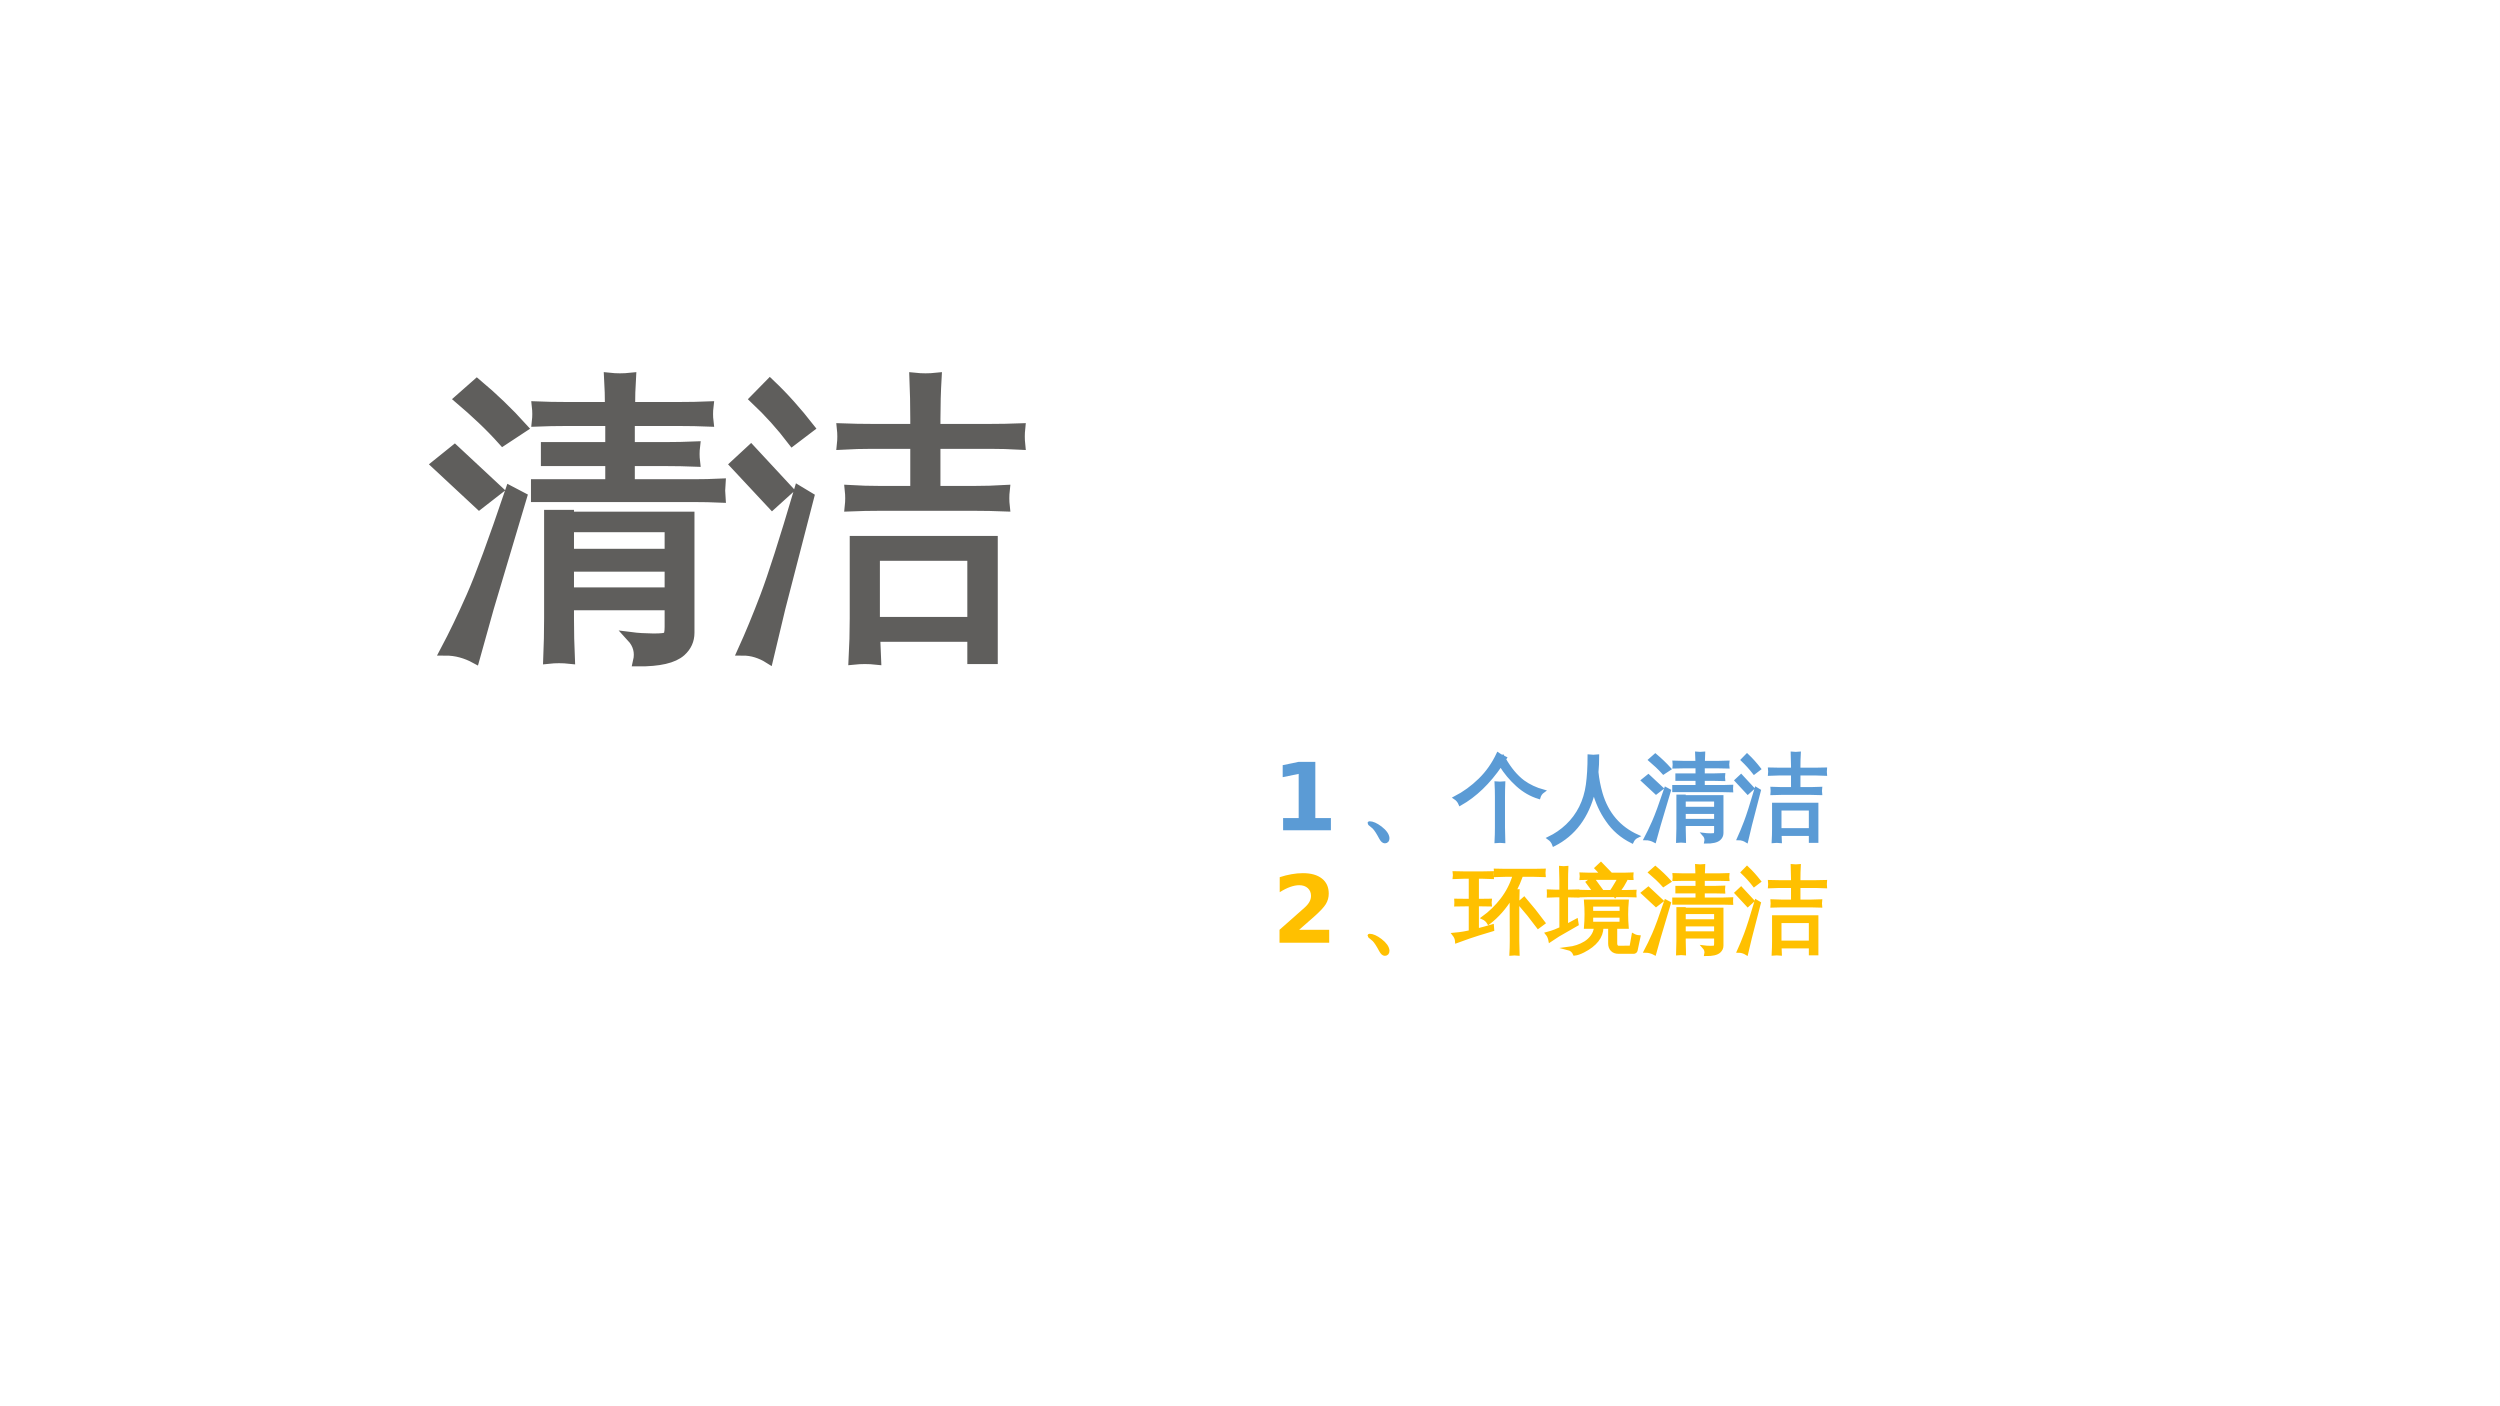 <?xml version="1.0" encoding="UTF-8"?>
<svg xmlns="http://www.w3.org/2000/svg" xmlns:xlink="http://www.w3.org/1999/xlink" width="960.009pt" height="540pt" viewBox="0 0 960.009 540" version="1.1">
<rect x="0" y="0" width="960.009" height="540" fill="#333333" stroke="none"/>
<defs>
<g>
<symbol overflow="visible" id="glyph0-0">
<path style="stroke:none;" d="M 1.797 6.359 L 1.797 -25.391 L 19.797 -25.391 L 19.797 6.359 Z M 3.812 4.359 L 17.797 4.359 L 17.797 -23.359 L 3.812 -23.359 Z M 3.812 4.359 "/>
</symbol>
<symbol overflow="visible" id="glyph0-1">
<path style="stroke:none;" d="M 4.219 -4.672 L 10.203 -4.672 L 10.203 -21.641 L 4.062 -20.375 L 4.062 -24.984 L 10.156 -26.25 L 16.594 -26.25 L 16.594 -4.672 L 22.578 -4.672 L 22.578 0 L 4.219 0 Z M 4.219 -4.672 "/>
</symbol>
<symbol overflow="visible" id="glyph0-2">
<path style="stroke:none;" d="M 10.375 -4.969 L 21.922 -4.969 L 21.922 0 L 2.844 0 L 2.844 -4.969 L 12.422 -13.438 C 13.285 -14.207 13.922 -14.961 14.328 -15.703 C 14.734 -16.441 14.938 -17.207 14.938 -18 C 14.938 -19.227 14.523 -20.219 13.703 -20.969 C 12.879 -21.719 11.781 -22.094 10.406 -22.094 C 9.352 -22.094 8.195 -21.867 6.938 -21.422 C 5.688 -20.973 4.348 -20.301 2.922 -19.406 L 2.922 -25.172 C 4.441 -25.672 5.945 -26.051 7.438 -26.312 C 8.926 -26.582 10.383 -26.719 11.812 -26.719 C 14.957 -26.719 17.398 -26.023 19.141 -24.641 C 20.879 -23.266 21.75 -21.336 21.75 -18.859 C 21.75 -17.43 21.379 -16.098 20.641 -14.859 C 19.898 -13.629 18.348 -11.973 15.984 -9.891 Z M 10.375 -4.969 "/>
</symbol>
<symbol overflow="visible" id="glyph1-0">
<path style="stroke:none;" d="M 1.203 0 L 1.203 -23.984 L 10.766 -23.984 L 10.766 0 Z M 2.391 -1.203 L 9.562 -1.203 L 9.562 -22.781 L 2.391 -22.781 Z M 2.391 -1.203 "/>
</symbol>
<symbol overflow="visible" id="glyph1-1">
<path style="stroke:none;" d="M 10.766 3.031 C 10.766 3.938 10.375 4.406 9.594 4.438 C 9.031 4.438 8.484 3.941 7.953 2.953 C 6.922 1.004 6.051 -0.332 5.344 -1.062 C 5.039 -1.344 4.738 -1.598 4.438 -1.828 C 3.801 -2.316 3.492 -2.609 3.516 -2.703 C 3.535 -2.797 3.594 -2.844 3.688 -2.844 C 4.863 -2.844 6.285 -2.211 7.953 -0.953 C 9.734 0.43 10.672 1.758 10.766 3.031 Z M 10.766 3.031 "/>
</symbol>
<symbol overflow="visible" id="glyph1-2">
<path style="stroke:none;" d="M 19.234 4.328 C 18.273 4.234 17.301 4.234 16.312 4.328 C 16.406 2.523 16.453 0.727 16.453 -1.062 L 16.453 -12.734 C 16.453 -14.535 16.406 -16.336 16.312 -18.141 C 17.301 -18.047 18.273 -18.047 19.234 -18.141 C 19.16 -16.336 19.125 -14.535 19.125 -12.734 L 19.125 -1.062 C 19.125 0.727 19.16 2.523 19.234 4.328 Z M 34.453 -15.016 C 33.586 -14.398 33.016 -13.594 32.734 -12.594 C 29.734 -13.5 26.973 -15.086 24.453 -17.359 C 21.93 -19.641 19.805 -22.188 18.078 -25 C 13.484 -18.27 8.289 -13.273 2.5 -10.016 C 2.07 -11.047 1.406 -11.859 0.5 -12.453 C 3.988 -14.254 7.164 -16.555 10.031 -19.359 C 12.906 -22.16 15.234 -25.469 17.016 -29.281 C 17.555 -28.906 18.109 -28.578 18.672 -28.297 L 18.875 -28.406 L 19.062 -28.125 C 19.312 -27.988 19.566 -27.859 19.828 -27.734 L 19.516 -27.25 C 21.578 -23.613 23.969 -20.754 26.688 -18.672 C 28.977 -17.023 31.566 -15.805 34.453 -15.016 Z M 34.453 -15.016 "/>
</symbol>
<symbol overflow="visible" id="glyph1-3">
<path style="stroke:none;" d="M 16.031 -28.484 C 17.113 -28.359 18.203 -28.359 19.297 -28.484 C 19.297 -26.273 19.203 -24.223 19.016 -22.328 C 19.273 -19.648 19.805 -16.906 20.609 -14.094 C 22.898 -6.344 27.57 -0.883 34.625 2.281 C 33.664 2.727 32.961 3.445 32.516 4.438 C 28.535 2.469 25.348 -0.285 22.953 -3.828 C 20.66 -7.086 18.953 -10.828 17.828 -15.047 C 15.41 -5.223 10.289 1.656 2.469 5.594 C 2.094 4.539 1.445 3.695 0.531 3.062 C 3.133 1.82 5.488 0.203 7.594 -1.797 C 9.707 -3.805 11.426 -6.129 12.75 -8.766 C 14.07 -11.41 14.945 -14.305 15.375 -17.453 C 15.812 -20.609 16.031 -24.285 16.031 -28.484 Z M 16.031 -28.484 "/>
</symbol>
<symbol overflow="visible" id="glyph1-4">
<path style="stroke:none;" d="M 28.625 0.391 L 28.625 -2.219 L 16.531 -2.219 L 16.531 -0.641 C 16.531 0.984 16.562 2.602 16.625 4.219 C 15.758 4.125 14.895 4.125 14.031 4.219 C 14.102 2.602 14.141 0.984 14.141 -0.641 L 14.141 -13.078 L 16.531 -13.078 L 16.531 -12.875 L 31.016 -12.875 L 31.016 1.094 C 31.016 1.977 30.672 2.727 29.984 3.344 C 29.078 4.164 27.359 4.562 24.828 4.531 C 25.078 3.438 24.816 2.469 24.047 1.625 C 24.754 1.719 25.602 1.77 26.594 1.781 C 27.594 1.789 28.18 1.719 28.359 1.562 C 28.535 1.414 28.625 1.023 28.625 0.391 Z M 34.734 -16.844 C 34.691 -16.281 34.691 -15.719 34.734 -15.156 C 33.703 -15.195 32.66 -15.219 31.609 -15.219 L 12.547 -15.219 L 12.547 -16.766 L 21.484 -16.766 L 21.484 -19.547 L 13.75 -19.547 L 13.75 -21.234 L 21.484 -21.234 L 21.484 -24.359 L 16.062 -24.359 C 14.914 -24.359 13.781 -24.336 12.656 -24.297 C 12.727 -24.898 12.727 -25.508 12.656 -26.125 C 13.781 -26.07 14.914 -26.047 16.062 -26.047 L 21.453 -26.047 C 21.453 -27.223 21.414 -28.395 21.344 -29.562 C 22.207 -29.469 23.086 -29.469 23.984 -29.562 C 23.91 -28.395 23.875 -27.223 23.875 -26.047 L 29.891 -26.047 C 31.035 -26.047 32.172 -26.07 33.297 -26.125 C 33.223 -25.508 33.223 -24.898 33.297 -24.297 C 32.172 -24.336 31.035 -24.359 29.891 -24.359 L 23.844 -24.359 L 23.844 -21.234 L 28.266 -21.234 C 29.391 -21.234 30.523 -21.258 31.672 -21.312 C 31.609 -20.695 31.609 -20.086 31.672 -19.484 C 30.523 -19.523 29.391 -19.547 28.266 -19.547 L 23.844 -19.547 L 23.844 -16.766 L 31.609 -16.766 C 32.66 -16.766 33.703 -16.789 34.734 -16.844 Z M 28.625 -8.406 L 28.625 -11.609 L 16.531 -11.609 C 16.531 -10.672 16.531 -9.602 16.531 -8.406 Z M 28.625 -3.766 L 28.625 -6.859 L 16.531 -6.859 L 16.531 -3.766 Z M 9.453 -15.969 L 10.859 -15.219 L 6.891 -1.906 L 5.203 4.156 C 4.691 3.875 4.133 3.648 3.531 3.484 C 2.938 3.316 2.312 3.234 1.656 3.234 C 2.664 1.336 3.707 -0.828 4.781 -3.266 C 5.863 -5.703 7.422 -9.938 9.453 -15.969 Z M 7.953 -16.062 L 5.734 -14.344 L 0.594 -19.125 L 2.781 -20.891 Z M 10.938 -23.562 L 8.578 -22.016 C 7.785 -22.898 6.945 -23.758 6.062 -24.594 C 5.188 -25.426 4.289 -26.227 3.375 -27 L 5.453 -28.828 C 6.43 -28.004 7.379 -27.156 8.297 -26.281 C 9.211 -25.406 10.094 -24.5 10.938 -23.562 Z M 10.938 -23.562 "/>
</symbol>
<symbol overflow="visible" id="glyph1-5">
<path style="stroke:none;" d="M 17.438 4.328 C 16.551 4.234 15.648 4.234 14.734 4.328 C 14.828 2.66 14.875 1.004 14.875 -0.641 L 14.875 -9.953 L 31.469 -9.953 L 31.469 4.25 L 29 4.25 L 29 1.578 L 17.328 1.578 C 17.359 2.492 17.395 3.41 17.438 4.328 Z M 32.906 -16.062 C 32.832 -15.406 32.832 -14.75 32.906 -14.094 C 31.688 -14.145 30.469 -14.172 29.25 -14.172 L 17.891 -14.172 C 16.672 -14.172 15.469 -14.145 14.281 -14.094 C 14.344 -14.75 14.344 -15.406 14.281 -16.062 C 15.469 -16 16.672 -15.969 17.891 -15.969 L 22.156 -15.969 L 22.156 -21.625 L 16.984 -21.625 C 15.766 -21.625 14.547 -21.586 13.328 -21.516 C 13.398 -22.172 13.398 -22.828 13.328 -23.484 C 14.547 -23.441 15.766 -23.422 16.984 -23.422 L 22.156 -23.422 L 22.156 -24.609 C 22.156 -26.273 22.117 -27.926 22.047 -29.562 C 22.93 -29.469 23.82 -29.469 24.719 -29.562 C 24.625 -27.926 24.578 -26.273 24.578 -24.609 L 24.578 -23.422 L 31.109 -23.422 C 32.328 -23.422 33.547 -23.441 34.766 -23.484 C 34.703 -22.828 34.703 -22.172 34.766 -21.516 C 33.547 -21.586 32.328 -21.625 31.109 -21.625 L 24.578 -21.625 L 24.578 -15.969 L 29.25 -15.969 C 30.469 -15.969 31.688 -16 32.906 -16.062 Z M 29 -8.156 L 17.297 -8.156 L 17.297 -0.219 L 29 -0.219 Z M 8.156 -15.969 L 9.391 -15.219 L 5.938 -1.906 L 4.5 4.156 C 4.051 3.875 3.562 3.648 3.031 3.484 C 2.508 3.316 1.969 3.234 1.406 3.234 C 2.27 1.336 3.164 -0.828 4.094 -3.266 C 5.02 -5.703 6.375 -9.938 8.156 -15.969 Z M 6.859 -16.062 L 4.953 -14.344 L 0.5 -19.125 L 2.391 -20.891 Z M 9.422 -23.562 L 7.391 -22.016 C 6.703 -22.898 5.984 -23.758 5.234 -24.594 C 4.484 -25.426 3.703 -26.227 2.891 -27 L 4.672 -28.828 C 5.547 -28.004 6.375 -27.156 7.156 -26.281 C 7.938 -25.406 8.691 -24.5 9.422 -23.562 Z M 9.422 -23.562 "/>
</symbol>
<symbol overflow="visible" id="glyph1-6">
<path style="stroke:none;" d="M 34.625 -7.594 L 32.453 -5.984 L 28.828 -10.719 L 25.031 -15.219 L 27.078 -17.016 L 30.938 -12.406 Z M 24.719 4.359 C 23.82 4.266 22.922 4.266 22.016 4.359 C 22.109 2.672 22.156 0.992 22.156 -0.672 L 22.109 -17.406 C 19.723 -13.445 16.832 -10.164 13.438 -7.562 C 12.914 -8.445 12.188 -9.102 11.25 -9.531 C 13.988 -11.5 16.422 -13.863 18.547 -16.625 C 20.672 -19.395 22.25 -22.488 23.281 -25.906 L 19.828 -25.906 C 18.586 -25.906 17.332 -25.875 16.062 -25.812 C 16.133 -26.488 16.133 -27.164 16.062 -27.844 C 17.332 -27.801 18.586 -27.781 19.828 -27.781 L 30.938 -27.781 C 32.207 -27.781 33.473 -27.801 34.734 -27.844 C 34.66 -27.164 34.66 -26.488 34.734 -25.812 C 33.473 -25.875 32.207 -25.906 30.938 -25.906 L 26.094 -25.906 C 25.344 -23.801 24.473 -21.785 23.484 -19.859 C 23.91 -19.891 24.32 -19.914 24.719 -19.938 C 24.645 -18.27 24.609 -16.602 24.609 -14.938 L 24.609 -0.672 C 24.609 0.992 24.645 2.672 24.719 4.359 Z M 6.406 -4.219 L 6.406 -14.594 L 0.844 -14.516 C 0.863 -14.828 0.875 -15.129 0.875 -15.422 C 0.875 -15.711 0.863 -16.008 0.844 -16.312 L 6.406 -16.25 L 6.406 -25.172 L 4.047 -25.172 C 2.773 -25.172 1.508 -25.133 0.25 -25.062 C 0.289 -25.375 0.312 -25.68 0.312 -25.984 C 0.312 -26.285 0.289 -26.578 0.25 -26.859 C 1.508 -26.816 2.773 -26.797 4.047 -26.797 L 11.047 -26.797 C 12.305 -26.797 13.57 -26.816 14.844 -26.859 C 14.812 -26.578 14.797 -26.285 14.797 -25.984 C 14.797 -25.68 14.812 -25.375 14.844 -25.062 C 13.57 -25.133 12.305 -25.172 11.047 -25.172 L 9.109 -25.172 L 9.109 -16.25 L 14.062 -16.312 C 14.02 -16.008 14 -15.711 14 -15.422 C 14 -15.129 14.02 -14.828 14.062 -14.516 L 9.109 -14.594 L 9.109 -4.891 C 10.773 -5.305 12.695 -5.832 14.875 -6.469 L 14.984 -5 C 10.711 -3.727 7.695 -2.785 5.938 -2.172 C 4.188 -1.566 2.594 -0.992 1.156 -0.453 C 1.133 -0.879 1.035 -1.332 0.859 -1.812 C 0.68 -2.289 0.406 -2.766 0.031 -3.234 C 1.625 -3.379 2.93 -3.547 3.953 -3.734 C 4.973 -3.922 5.789 -4.082 6.406 -4.219 Z M 6.406 -4.219 "/>
</symbol>
<symbol overflow="visible" id="glyph1-7">
<path style="stroke:none;" d="M 27.312 3.656 C 26.238 3.656 25.406 3.344 24.812 2.719 C 24.227 2.102 23.938 1.301 23.938 0.312 L 23.938 -5.938 L 20.953 -5.938 C 20.879 -2.238 18.5 0.805 13.812 3.203 C 12.477 3.879 11.352 4.266 10.438 4.359 C 9.969 3.234 9.125 2.52 7.906 2.219 C 10.395 1.914 12.586 1.188 14.484 0.031 C 15.555 -0.625 16.461 -1.469 17.203 -2.5 C 17.941 -3.531 18.367 -4.676 18.484 -5.938 L 14.656 -5.938 C 14.938 -9.289 14.938 -12.645 14.656 -16 L 30.656 -16 C 30.352 -12.645 30.344 -9.289 30.625 -5.938 L 26.219 -5.938 L 26.219 0.312 C 26.219 0.719 26.32 1.062 26.531 1.344 C 26.75 1.625 27.02 1.766 27.344 1.766 L 31.641 1.719 C 32.055 1.625 32.266 1.344 32.266 0.875 L 32.938 -2.953 C 33.645 -2.555 34.383 -2.332 35.156 -2.281 L 34.062 2.891 C 33.969 3.305 33.695 3.562 33.25 3.656 Z M 33.609 -19.719 C 33.555 -19.156 33.555 -18.594 33.609 -18.031 C 32.578 -18.082 31.547 -18.109 30.516 -18.109 L 26.188 -18.109 L 26.047 -17.938 C 26.004 -18 25.945 -18.055 25.875 -18.109 L 15.578 -18.109 C 14.516 -18.109 13.469 -18.082 12.438 -18.031 C 12.508 -18.594 12.508 -19.156 12.438 -19.719 C 13.469 -19.676 14.516 -19.656 15.578 -19.656 L 18 -19.656 L 15.359 -23.234 L 17.406 -24.75 L 20.953 -19.906 L 20.641 -19.656 L 24.5 -19.656 C 24.945 -20.258 25.629 -21.348 26.547 -22.922 L 27.625 -24.75 L 16.094 -24.75 C 15.039 -24.75 14 -24.727 12.969 -24.688 C 13.039 -25.25 13.039 -25.812 12.969 -26.375 C 14 -26.32 15.039 -26.297 16.094 -26.297 L 20.953 -26.297 L 18.734 -28.625 L 20.562 -30.344 L 24.047 -26.75 L 23.547 -26.297 L 29.359 -26.297 C 30.391 -26.297 31.422 -26.32 32.453 -26.375 C 32.398 -25.812 32.398 -25.25 32.453 -24.688 L 27.953 -24.75 C 28.578 -24.352 29.234 -24.004 29.922 -23.703 C 29.398 -22.672 28.531 -21.32 27.312 -19.656 L 30.516 -19.656 C 31.547 -19.656 32.578 -19.676 33.609 -19.719 Z M 16.984 -14.484 L 16.984 -11.641 L 28.328 -11.641 L 28.328 -14.484 Z M 16.984 -10.234 L 16.984 -7.453 L 28.297 -7.453 L 28.328 -10.234 Z M 5.203 -5.484 L 5.203 -18.031 L 3.484 -18.031 C 2.453 -18.031 1.422 -18 0.391 -17.938 C 0.41 -18.258 0.422 -18.578 0.422 -18.891 C 0.422 -19.211 0.41 -19.535 0.391 -19.859 C 1.422 -19.797 2.453 -19.766 3.484 -19.766 L 5.203 -19.766 L 5.203 -23.984 C 5.203 -25.617 5.164 -27.242 5.094 -28.859 C 5.488 -28.816 5.879 -28.797 6.266 -28.797 C 6.66 -28.797 7.055 -28.816 7.453 -28.859 C 7.379 -27.242 7.344 -25.617 7.344 -23.984 L 7.344 -19.766 L 11.641 -19.859 C 11.609 -19.535 11.594 -19.211 11.594 -18.891 C 11.594 -18.578 11.609 -18.258 11.641 -17.938 L 7.344 -18.031 L 7.344 -6.547 L 11.172 -8.609 L 11.422 -7.062 C 8.211 -5.258 5.812 -3.879 4.219 -2.922 L 1.016 -0.812 C 0.941 -1.227 0.812 -1.676 0.625 -2.156 C 0.438 -2.645 0.164 -3.098 -0.188 -3.516 C 1.062 -3.848 2.113 -4.188 2.969 -4.531 C 3.82 -4.883 4.566 -5.203 5.203 -5.484 Z M 5.203 -5.484 "/>
</symbol>
<symbol overflow="visible" id="glyph2-0">
<path style="stroke:none;" d="M 3.812 0 L 3.812 -76.594 L 34.359 -76.594 L 34.359 0 Z M 7.641 -3.812 L 30.547 -3.812 L 30.547 -72.781 L 7.641 -72.781 Z M 7.641 -3.812 "/>
</symbol>
<symbol overflow="visible" id="glyph2-1">
<path style="stroke:none;" d="M 91.422 1.234 L 91.422 -7.078 L 52.781 -7.078 L 52.781 -2.016 C 52.781 3.148 52.895 8.316 53.125 13.484 C 50.352 13.18 47.582 13.18 44.812 13.484 C 45.031 8.316 45.141 3.148 45.141 -2.016 L 45.141 -41.781 L 52.781 -41.781 L 52.781 -41.109 L 99.047 -41.109 L 99.047 3.484 C 99.047 6.328 97.961 8.723 95.797 10.672 C 92.879 13.285 87.375 14.555 79.281 14.484 C 80.102 10.961 79.281 7.859 76.812 5.172 C 79.062 5.461 81.773 5.629 84.953 5.672 C 88.141 5.711 90.016 5.488 90.578 5 C 91.141 4.508 91.422 3.254 91.422 1.234 Z M 110.953 -53.797 C 110.805 -51.992 110.805 -50.195 110.953 -48.406 C 107.66 -48.551 104.332 -48.625 100.969 -48.625 L 40.094 -48.625 L 40.094 -53.562 L 68.625 -53.562 L 68.625 -62.438 L 43.906 -62.438 L 43.906 -67.828 L 68.625 -67.828 L 68.625 -77.828 L 51.328 -77.828 C 47.66 -77.828 44.031 -77.754 40.438 -77.609 C 40.656 -79.547 40.656 -81.488 40.438 -83.438 C 44.031 -83.289 47.66 -83.219 51.328 -83.219 L 68.5 -83.219 C 68.5 -86.957 68.391 -90.703 68.172 -94.453 C 70.941 -94.148 73.75 -94.148 76.594 -94.453 C 76.363 -90.703 76.25 -86.957 76.25 -83.219 L 95.453 -83.219 C 99.129 -83.219 102.766 -83.289 106.359 -83.438 C 106.129 -81.488 106.129 -79.547 106.359 -77.609 C 102.766 -77.754 99.129 -77.828 95.453 -77.828 L 76.141 -77.828 L 76.141 -67.828 L 90.297 -67.828 C 93.891 -67.828 97.52 -67.906 101.188 -68.062 C 100.957 -66.113 100.957 -64.164 101.188 -62.219 C 97.52 -62.363 93.891 -62.438 90.297 -62.438 L 76.141 -62.438 L 76.141 -53.562 L 100.969 -53.562 C 104.332 -53.562 107.66 -53.641 110.953 -53.797 Z M 91.422 -26.844 L 91.422 -37.062 L 52.781 -37.062 C 52.781 -34.062 52.781 -30.656 52.781 -26.844 Z M 91.422 -12.016 L 91.422 -21.906 L 52.781 -21.906 L 52.781 -12.016 Z M 30.203 -50.984 L 34.703 -48.625 L 22.016 -6.062 L 16.625 13.25 C 14.977 12.352 13.195 11.641 11.281 11.109 C 9.375 10.586 7.375 10.328 5.281 10.328 C 8.5 4.266 11.828 -2.656 15.266 -10.438 C 18.711 -18.227 23.691 -31.742 30.203 -50.984 Z M 25.375 -51.328 L 18.312 -45.828 L 1.906 -61.094 L 8.875 -66.703 Z M 34.922 -75.25 L 27.406 -70.297 C 24.852 -73.148 22.172 -75.906 19.359 -78.562 C 16.555 -81.219 13.695 -83.781 10.781 -86.25 L 17.406 -92.094 C 20.551 -89.469 23.582 -86.75 26.5 -83.938 C 29.426 -81.133 32.234 -78.238 34.922 -75.25 Z M 34.922 -75.25 "/>
</symbol>
<symbol overflow="visible" id="glyph2-2">
<path style="stroke:none;" d="M 55.703 13.812 C 52.859 13.508 49.977 13.508 47.062 13.812 C 47.352 8.5 47.5 3.223 47.5 -2.016 L 47.5 -31.781 L 100.516 -31.781 L 100.516 13.594 L 92.656 13.594 L 92.656 5.047 L 55.359 5.047 C 55.441 7.973 55.555 10.895 55.703 13.812 Z M 105.125 -51.328 C 104.895 -49.223 104.895 -47.125 105.125 -45.031 C 101.227 -45.188 97.332 -45.266 93.438 -45.266 L 57.156 -45.266 C 53.27 -45.266 49.414 -45.188 45.594 -45.031 C 45.82 -47.125 45.82 -49.223 45.594 -51.328 C 49.414 -51.098 53.27 -50.984 57.156 -50.984 L 70.75 -50.984 L 70.75 -69.062 L 54.25 -69.062 C 50.352 -69.062 46.457 -68.953 42.562 -68.734 C 42.789 -70.828 42.789 -72.922 42.562 -75.016 C 46.457 -74.867 50.352 -74.797 54.25 -74.797 L 70.75 -74.797 L 70.75 -78.609 C 70.75 -83.93 70.641 -89.211 70.422 -94.453 C 73.266 -94.148 76.109 -94.148 78.953 -94.453 C 78.648 -89.211 78.5 -83.93 78.5 -78.609 L 78.5 -74.797 L 99.391 -74.797 C 103.285 -74.797 107.176 -74.867 111.062 -75.016 C 110.844 -72.922 110.844 -70.828 111.062 -68.734 C 107.176 -68.953 103.285 -69.062 99.391 -69.062 L 78.5 -69.062 L 78.5 -50.984 L 93.438 -50.984 C 97.332 -50.984 101.227 -51.098 105.125 -51.328 Z M 92.656 -26.062 L 55.25 -26.062 L 55.25 -0.672 L 92.656 -0.672 Z M 26.062 -50.984 L 29.984 -48.625 L 18.984 -6.062 L 14.375 13.25 C 12.945 12.352 11.391 11.641 9.703 11.109 C 8.023 10.586 6.289 10.328 4.5 10.328 C 7.258 4.266 10.117 -2.656 13.078 -10.438 C 16.035 -18.227 20.363 -31.742 26.062 -50.984 Z M 21.906 -51.328 L 15.828 -45.828 L 1.578 -61.094 L 7.641 -66.703 Z M 30.094 -75.25 L 23.578 -70.297 C 21.41 -73.148 19.129 -75.906 16.734 -78.562 C 14.336 -81.219 11.828 -83.781 9.203 -86.25 L 14.938 -92.094 C 17.707 -89.469 20.344 -86.75 22.844 -83.938 C 25.352 -81.133 27.77 -78.238 30.094 -75.25 Z M 30.094 -75.25 "/>
</symbol>
</g>
<clipPath id="clip1">
  <path d="M 0 0 L 959.98 0 L 959.98 539.973 L 0 539.973 Z M 0 0 "/>
</clipPath>
</defs>
<g id="surface42">
<g clip-path="url(#clip1)" clip-rule="nonzero">
<path style=" stroke:none;fill-rule:evenodd;fill:rgb(100%,100%,100%);fill-opacity:1;" d="M 0 0 L 959.98 0 L 959.98 539.973 L 0 539.973 Z M 0 0 "/>
<path style=" stroke:none;fill-rule:evenodd;fill:rgb(100%,100%,100%);fill-opacity:1;" d="M 0 0 L 960.008 0 L 960.008 540 L 0 540 Z M 0 0 "/>
</g>
<g style="fill:rgb(35.686%,60.783%,83.528%);fill-opacity:1;">
  <use xlink:href="#glyph0-1" x="488.494" y="318.813"/>
</g>
<g style="fill:rgb(35.686%,60.783%,83.528%);fill-opacity:1;">
  <use xlink:href="#glyph1-1" x="522.198" y="318.813"/>
  <use xlink:href="#glyph1-2" x="558.198" y="318.813"/>
  <use xlink:href="#glyph1-3" x="594.198" y="318.813"/>
  <use xlink:href="#glyph1-4" x="630.198" y="318.813"/>
  <use xlink:href="#glyph1-5" x="666.198" y="318.813"/>
</g>
<path style="fill:none;stroke-width:1.2;stroke-linecap:butt;stroke-linejoin:miter;stroke:rgb(35.686%,60.783%,83.528%);stroke-opacity:1;stroke-miterlimit:10;" d="M 532.965 218.156 C 532.965 217.25 532.574 216.781 531.793 216.75 C 531.23 216.75 530.684 217.246 530.152 218.234 C 529.121 220.184 528.25 221.52 527.543 222.25 C 527.238 222.531 526.938 222.785 526.637 223.016 C 526 223.504 525.691 223.797 525.715 223.891 C 525.734 223.984 525.793 224.031 525.887 224.031 C 527.062 224.031 528.484 223.398 530.152 222.141 C 531.934 220.758 532.871 219.43 532.965 218.156 Z M 577.434 216.859 C 576.473 216.953 575.5 216.953 574.512 216.859 C 574.605 218.664 574.652 220.461 574.652 222.25 L 574.652 233.922 C 574.652 235.723 574.605 237.523 574.512 239.328 C 575.5 239.234 576.473 239.234 577.434 239.328 C 577.359 237.523 577.324 235.723 577.324 233.922 L 577.324 222.25 C 577.324 220.461 577.359 218.664 577.434 216.859 Z M 592.652 236.203 C 591.785 235.586 591.215 234.781 590.934 233.781 C 587.934 234.688 585.172 236.273 582.652 238.547 C 580.129 240.828 578.004 243.375 576.277 246.188 C 571.684 239.457 566.488 234.461 560.699 231.203 C 560.27 232.234 559.605 233.047 558.699 233.641 C 562.188 235.441 565.363 237.742 568.23 240.547 C 571.105 243.348 573.434 246.656 575.215 250.469 C 575.754 250.094 576.309 249.766 576.871 249.484 L 577.074 249.594 L 577.262 249.312 C 577.512 249.176 577.766 249.047 578.027 248.922 L 577.715 248.438 C 579.777 244.801 582.168 241.941 584.887 239.859 C 587.176 238.211 589.766 236.992 592.652 236.203 Z M 610.23 249.672 C 611.312 249.547 612.402 249.547 613.496 249.672 C 613.496 247.461 613.402 245.41 613.215 243.516 C 613.473 240.836 614.004 238.094 614.809 235.281 C 617.098 227.531 621.77 222.07 628.824 218.906 C 627.863 218.461 627.16 217.742 626.715 216.75 C 622.734 218.719 619.547 221.473 617.152 225.016 C 614.859 228.273 613.152 232.016 612.027 236.234 C 609.609 226.41 604.488 219.531 596.668 215.594 C 596.293 216.648 595.645 217.492 594.73 218.125 C 597.332 219.367 599.688 220.984 601.793 222.984 C 603.906 224.992 605.625 227.316 606.949 229.953 C 608.27 232.598 609.145 235.492 609.574 238.641 C 610.012 241.797 610.23 245.473 610.23 249.672 Z M 658.824 220.797 L 658.824 223.406 L 646.73 223.406 L 646.73 221.828 C 646.73 220.203 646.762 218.586 646.824 216.969 C 645.957 217.062 645.094 217.062 644.23 216.969 C 644.301 218.586 644.34 220.203 644.34 221.828 L 644.34 234.266 L 646.73 234.266 L 646.73 234.062 L 661.215 234.062 L 661.215 220.094 C 661.215 219.211 660.871 218.461 660.184 217.844 C 659.277 217.023 657.559 216.625 655.027 216.656 C 655.277 217.75 655.016 218.719 654.246 219.562 C 654.953 219.469 655.801 219.418 656.793 219.406 C 657.793 219.398 658.379 219.469 658.559 219.625 C 658.734 219.773 658.824 220.164 658.824 220.797 Z M 664.934 238.031 C 664.891 237.469 664.891 236.906 664.934 236.344 C 663.902 236.383 662.859 236.406 661.809 236.406 L 642.746 236.406 L 642.746 237.953 L 651.684 237.953 L 651.684 240.734 L 643.949 240.734 L 643.949 242.422 L 651.684 242.422 L 651.684 245.547 L 646.262 245.547 C 645.113 245.547 643.98 245.523 642.855 245.484 C 642.926 246.086 642.926 246.695 642.855 247.312 C 643.98 247.258 645.113 247.234 646.262 247.234 L 651.652 247.234 C 651.652 248.41 651.613 249.582 651.543 250.75 C 652.406 250.656 653.285 250.656 654.184 250.75 C 654.109 249.582 654.074 248.41 654.074 247.234 L 660.09 247.234 C 661.234 247.234 662.371 247.258 663.496 247.312 C 663.422 246.695 663.422 246.086 663.496 245.484 C 662.371 245.523 661.234 245.547 660.09 245.547 L 654.043 245.547 L 654.043 242.422 L 658.465 242.422 C 659.59 242.422 660.723 242.445 661.871 242.5 C 661.809 241.883 661.809 241.273 661.871 240.672 C 660.723 240.711 659.59 240.734 658.465 240.734 L 654.043 240.734 L 654.043 237.953 L 661.809 237.953 C 662.859 237.953 663.902 237.977 664.934 238.031 Z M 658.824 229.594 L 658.824 232.797 L 646.73 232.797 C 646.73 231.859 646.73 230.789 646.73 229.594 Z M 658.824 224.953 L 658.824 228.047 L 646.73 228.047 L 646.73 224.953 Z M 639.652 237.156 L 641.059 236.406 L 637.09 223.094 L 635.402 217.031 C 634.891 217.312 634.332 217.539 633.73 217.703 C 633.137 217.871 632.512 217.953 631.855 217.953 C 632.863 219.852 633.906 222.016 634.98 224.453 C 636.062 226.891 637.621 231.125 639.652 237.156 Z M 638.152 237.25 L 635.934 235.531 L 630.793 240.312 L 632.98 242.078 Z M 641.137 244.75 L 638.777 243.203 C 637.984 244.086 637.145 244.945 636.262 245.781 C 635.387 246.613 634.488 247.414 633.574 248.188 L 635.652 250.016 C 636.629 249.191 637.578 248.344 638.496 247.469 C 639.41 246.594 640.293 245.688 641.137 244.75 Z M 683.637 216.859 C 682.75 216.953 681.848 216.953 680.934 216.859 C 681.027 218.527 681.074 220.184 681.074 221.828 L 681.074 231.141 L 697.668 231.141 L 697.668 216.938 L 695.199 216.938 L 695.199 219.609 L 683.527 219.609 C 683.559 218.695 683.594 217.777 683.637 216.859 Z M 699.105 237.25 C 699.031 236.594 699.031 235.938 699.105 235.281 C 697.887 235.332 696.668 235.359 695.449 235.359 L 684.09 235.359 C 682.871 235.359 681.668 235.332 680.48 235.281 C 680.543 235.938 680.543 236.594 680.48 237.25 C 681.668 237.188 682.871 237.156 684.09 237.156 L 688.355 237.156 L 688.355 242.812 L 683.184 242.812 C 681.965 242.812 680.746 242.773 679.527 242.703 C 679.598 243.359 679.598 244.016 679.527 244.672 C 680.746 244.629 681.965 244.609 683.184 244.609 L 688.355 244.609 L 688.355 245.797 C 688.355 247.461 688.316 249.113 688.246 250.75 C 689.129 250.656 690.02 250.656 690.918 250.75 C 690.824 249.113 690.777 247.461 690.777 245.797 L 690.777 244.609 L 697.309 244.609 C 698.527 244.609 699.746 244.629 700.965 244.672 C 700.902 244.016 700.902 243.359 700.965 242.703 C 699.746 242.773 698.527 242.812 697.309 242.812 L 690.777 242.812 L 690.777 237.156 L 695.449 237.156 C 696.668 237.156 697.887 237.188 699.105 237.25 Z M 695.199 229.344 L 683.496 229.344 L 683.496 221.406 L 695.199 221.406 Z M 674.355 237.156 L 675.59 236.406 L 672.137 223.094 L 670.699 217.031 C 670.25 217.312 669.762 217.539 669.23 217.703 C 668.707 217.871 668.168 217.953 667.605 217.953 C 668.469 219.852 669.363 222.016 670.293 224.453 C 671.219 226.891 672.574 231.125 674.355 237.156 Z M 673.059 237.25 L 671.152 235.531 L 666.699 240.312 L 668.59 242.078 Z M 675.621 244.75 L 673.59 243.203 C 672.902 244.086 672.184 244.945 671.434 245.781 C 670.684 246.613 669.902 247.414 669.09 248.188 L 670.871 250.016 C 671.746 249.191 672.574 248.344 673.355 247.469 C 674.137 246.594 674.891 245.688 675.621 244.75 Z M 675.621 244.75 " transform="matrix(1,0,0,-1,0,540)"/>
<g style="fill:rgb(100%,75.293%,0%);fill-opacity:1;">
  <use xlink:href="#glyph0-2" x="488.494" y="362.013"/>
</g>
<g style="fill:rgb(100%,75.293%,0%);fill-opacity:1;">
  <use xlink:href="#glyph1-1" x="522.198" y="362.013"/>
  <use xlink:href="#glyph1-6" x="558.198" y="362.013"/>
  <use xlink:href="#glyph1-7" x="594.198" y="362.013"/>
  <use xlink:href="#glyph1-4" x="630.198" y="362.013"/>
  <use xlink:href="#glyph1-5" x="666.198" y="362.013"/>
</g>
<path style="fill:none;stroke-width:1.2;stroke-linecap:butt;stroke-linejoin:miter;stroke:rgb(100%,75.293%,0%);stroke-opacity:1;stroke-miterlimit:10;" d="M 532.965 174.957 C 532.965 174.051 532.574 173.582 531.793 173.551 C 531.23 173.551 530.684 174.047 530.152 175.035 C 529.121 176.984 528.25 178.32 527.543 179.051 C 527.238 179.332 526.938 179.586 526.637 179.816 C 526 180.305 525.691 180.598 525.715 180.691 C 525.734 180.785 525.793 180.832 525.887 180.832 C 527.062 180.832 528.484 180.199 530.152 178.941 C 531.934 177.559 532.871 176.23 532.965 174.957 Z M 592.824 185.582 L 590.652 183.973 L 587.027 188.707 L 583.23 193.207 L 585.277 195.004 L 589.137 190.395 Z M 582.918 173.629 C 582.02 173.723 581.121 173.723 580.215 173.629 C 580.309 175.316 580.355 176.996 580.355 178.66 L 580.309 195.395 C 577.922 191.434 575.031 188.152 571.637 185.551 C 571.113 186.434 570.387 187.09 569.449 187.52 C 572.188 189.488 574.621 191.852 576.746 194.613 C 578.871 197.383 580.449 200.477 581.48 203.895 L 578.027 203.895 C 576.785 203.895 575.531 203.863 574.262 203.801 C 574.332 204.477 574.332 205.152 574.262 205.832 C 575.531 205.789 576.785 205.77 578.027 205.77 L 589.137 205.77 C 590.406 205.77 591.672 205.789 592.934 205.832 C 592.859 205.152 592.859 204.477 592.934 203.801 C 591.672 203.863 590.406 203.895 589.137 203.895 L 584.293 203.895 C 583.543 201.789 582.672 199.773 581.684 197.848 C 582.109 197.879 582.52 197.902 582.918 197.926 C 582.844 196.258 582.809 194.59 582.809 192.926 L 582.809 178.66 C 582.809 176.996 582.844 175.316 582.918 173.629 Z M 564.605 182.207 L 564.605 192.582 L 559.043 192.504 C 559.062 192.816 559.074 193.117 559.074 193.41 C 559.074 193.699 559.062 193.996 559.043 194.301 L 564.605 194.238 L 564.605 203.16 L 562.246 203.16 C 560.973 203.16 559.707 203.121 558.449 203.051 C 558.488 203.363 558.512 203.668 558.512 203.973 C 558.512 204.273 558.488 204.566 558.449 204.848 C 559.707 204.805 560.973 204.785 562.246 204.785 L 569.246 204.785 C 570.504 204.785 571.77 204.805 573.043 204.848 C 573.012 204.566 572.996 204.273 572.996 203.973 C 572.996 203.668 573.012 203.363 573.043 203.051 C 571.77 203.121 570.504 203.16 569.246 203.16 L 567.309 203.16 L 567.309 194.238 L 572.262 194.301 C 572.219 193.996 572.199 193.699 572.199 193.41 C 572.199 193.117 572.219 192.816 572.262 192.504 L 567.309 192.582 L 567.309 182.879 C 568.973 183.293 570.895 183.82 573.074 184.457 L 573.184 182.988 C 568.91 181.715 565.895 180.773 564.137 180.16 C 562.387 179.555 560.793 178.98 559.355 178.441 C 559.332 178.867 559.234 179.32 559.059 179.801 C 558.879 180.277 558.605 180.754 558.23 181.223 C 559.824 181.367 561.129 181.535 562.152 181.723 C 563.172 181.91 563.988 182.07 564.605 182.207 Z M 621.512 174.332 C 620.438 174.332 619.605 174.645 619.012 175.27 C 618.426 175.887 618.137 176.688 618.137 177.676 L 618.137 183.926 L 615.152 183.926 C 615.078 180.227 612.699 177.184 608.012 174.785 C 606.676 174.109 605.551 173.723 604.637 173.629 C 604.168 174.754 603.324 175.469 602.105 175.77 C 604.594 176.074 606.785 176.801 608.684 177.957 C 609.754 178.613 610.66 179.457 611.402 180.488 C 612.141 181.52 612.566 182.664 612.684 183.926 L 608.855 183.926 C 609.137 187.277 609.137 190.633 608.855 193.988 L 624.855 193.988 C 624.551 190.633 624.543 187.277 624.824 183.926 L 620.418 183.926 L 620.418 177.676 C 620.418 177.27 620.52 176.926 620.73 176.645 C 620.949 176.363 621.219 176.223 621.543 176.223 L 625.84 176.27 C 626.254 176.363 626.465 176.645 626.465 177.113 L 627.137 180.941 C 627.844 180.543 628.582 180.32 629.355 180.27 L 628.262 175.098 C 628.168 174.684 627.895 174.426 627.449 174.332 Z M 627.809 197.707 C 627.754 197.145 627.754 196.582 627.809 196.02 C 626.777 196.07 625.746 196.098 624.715 196.098 L 620.387 196.098 L 620.246 195.926 C 620.203 195.988 620.145 196.043 620.074 196.098 L 609.777 196.098 C 608.715 196.098 607.668 196.07 606.637 196.02 C 606.707 196.582 606.707 197.145 606.637 197.707 C 607.668 197.664 608.715 197.645 609.777 197.645 L 612.199 197.645 L 609.559 201.223 L 611.605 202.738 L 615.152 197.895 L 614.84 197.645 L 618.699 197.645 C 619.145 198.246 619.828 199.336 620.746 200.91 L 621.824 202.738 L 610.293 202.738 C 609.238 202.738 608.199 202.715 607.168 202.676 C 607.238 203.238 607.238 203.801 607.168 204.363 C 608.199 204.309 609.238 204.285 610.293 204.285 L 615.152 204.285 L 612.934 206.613 L 614.762 208.332 L 618.246 204.738 L 617.746 204.285 L 623.559 204.285 C 624.59 204.285 625.621 204.309 626.652 204.363 C 626.598 203.801 626.598 203.238 626.652 202.676 L 622.152 202.738 C 622.777 202.34 623.434 201.992 624.121 201.691 C 623.598 200.66 622.73 199.309 621.512 197.645 L 624.715 197.645 C 625.746 197.645 626.777 197.664 627.809 197.707 Z M 611.184 192.473 L 611.184 189.629 L 622.527 189.629 L 622.527 192.473 Z M 611.184 188.223 L 611.184 185.441 L 622.496 185.441 L 622.527 188.223 Z M 599.402 183.473 L 599.402 196.02 L 597.684 196.02 C 596.652 196.02 595.621 195.988 594.59 195.926 C 594.609 196.246 594.621 196.566 594.621 196.879 C 594.621 197.199 594.609 197.523 594.59 197.848 C 595.621 197.785 596.652 197.754 597.684 197.754 L 599.402 197.754 L 599.402 201.973 C 599.402 203.605 599.363 205.23 599.293 206.848 C 599.688 206.805 600.078 206.785 600.465 206.785 C 600.859 206.785 601.254 206.805 601.652 206.848 C 601.578 205.23 601.543 203.605 601.543 201.973 L 601.543 197.754 L 605.84 197.848 C 605.809 197.523 605.793 197.199 605.793 196.879 C 605.793 196.566 605.809 196.246 605.84 195.926 L 601.543 196.02 L 601.543 184.535 L 605.371 186.598 L 605.621 185.051 C 602.41 183.246 600.012 181.867 598.418 180.91 L 595.215 178.801 C 595.141 179.215 595.012 179.664 594.824 180.145 C 594.637 180.633 594.363 181.086 594.012 181.504 C 595.262 181.836 596.312 182.176 597.168 182.52 C 598.02 182.871 598.766 183.191 599.402 183.473 Z M 658.824 177.598 L 658.824 180.207 L 646.73 180.207 L 646.73 178.629 C 646.73 177.004 646.762 175.387 646.824 173.77 C 645.957 173.863 645.094 173.863 644.23 173.77 C 644.301 175.387 644.34 177.004 644.34 178.629 L 644.34 191.066 L 646.73 191.066 L 646.73 190.863 L 661.215 190.863 L 661.215 176.895 C 661.215 176.012 660.871 175.262 660.184 174.645 C 659.277 173.824 657.559 173.426 655.027 173.457 C 655.277 174.551 655.016 175.52 654.246 176.363 C 654.953 176.27 655.801 176.219 656.793 176.207 C 657.793 176.199 658.379 176.27 658.559 176.426 C 658.734 176.574 658.824 176.965 658.824 177.598 Z M 664.934 194.832 C 664.891 194.27 664.891 193.707 664.934 193.145 C 663.902 193.184 662.859 193.207 661.809 193.207 L 642.746 193.207 L 642.746 194.754 L 651.684 194.754 L 651.684 197.535 L 643.949 197.535 L 643.949 199.223 L 651.684 199.223 L 651.684 202.348 L 646.262 202.348 C 645.113 202.348 643.98 202.324 642.855 202.285 C 642.926 202.887 642.926 203.496 642.855 204.113 C 643.98 204.059 645.113 204.035 646.262 204.035 L 651.652 204.035 C 651.652 205.211 651.613 206.383 651.543 207.551 C 652.406 207.457 653.285 207.457 654.184 207.551 C 654.109 206.383 654.074 205.211 654.074 204.035 L 660.09 204.035 C 661.234 204.035 662.371 204.059 663.496 204.113 C 663.422 203.496 663.422 202.887 663.496 202.285 C 662.371 202.324 661.234 202.348 660.09 202.348 L 654.043 202.348 L 654.043 199.223 L 658.465 199.223 C 659.59 199.223 660.723 199.246 661.871 199.301 C 661.809 198.684 661.809 198.074 661.871 197.473 C 660.723 197.512 659.59 197.535 658.465 197.535 L 654.043 197.535 L 654.043 194.754 L 661.809 194.754 C 662.859 194.754 663.902 194.777 664.934 194.832 Z M 658.824 186.395 L 658.824 189.598 L 646.73 189.598 C 646.73 188.66 646.73 187.59 646.73 186.395 Z M 658.824 181.754 L 658.824 184.848 L 646.73 184.848 L 646.73 181.754 Z M 639.652 193.957 L 641.059 193.207 L 637.09 179.895 L 635.402 173.832 C 634.891 174.113 634.332 174.34 633.73 174.504 C 633.137 174.672 632.512 174.754 631.855 174.754 C 632.863 176.652 633.906 178.816 634.98 181.254 C 636.062 183.691 637.621 187.926 639.652 193.957 Z M 638.152 194.051 L 635.934 192.332 L 630.793 197.113 L 632.98 198.879 Z M 641.137 201.551 L 638.777 200.004 C 637.984 200.887 637.145 201.746 636.262 202.582 C 635.387 203.414 634.488 204.215 633.574 204.988 L 635.652 206.816 C 636.629 205.992 637.578 205.145 638.496 204.27 C 639.41 203.395 640.293 202.488 641.137 201.551 Z M 683.637 173.66 C 682.75 173.754 681.848 173.754 680.934 173.66 C 681.027 175.328 681.074 176.984 681.074 178.629 L 681.074 187.941 L 697.668 187.941 L 697.668 173.738 L 695.199 173.738 L 695.199 176.41 L 683.527 176.41 C 683.559 175.496 683.594 174.578 683.637 173.66 Z M 699.105 194.051 C 699.031 193.395 699.031 192.738 699.105 192.082 C 697.887 192.133 696.668 192.16 695.449 192.16 L 684.09 192.16 C 682.871 192.16 681.668 192.133 680.48 192.082 C 680.543 192.738 680.543 193.395 680.48 194.051 C 681.668 193.988 682.871 193.957 684.09 193.957 L 688.355 193.957 L 688.355 199.613 L 683.184 199.613 C 681.965 199.613 680.746 199.574 679.527 199.504 C 679.598 200.16 679.598 200.816 679.527 201.473 C 680.746 201.43 681.965 201.41 683.184 201.41 L 688.355 201.41 L 688.355 202.598 C 688.355 204.262 688.316 205.914 688.246 207.551 C 689.129 207.457 690.02 207.457 690.918 207.551 C 690.824 205.914 690.777 204.262 690.777 202.598 L 690.777 201.41 L 697.309 201.41 C 698.527 201.41 699.746 201.43 700.965 201.473 C 700.902 200.816 700.902 200.16 700.965 199.504 C 699.746 199.574 698.527 199.613 697.309 199.613 L 690.777 199.613 L 690.777 193.957 L 695.449 193.957 C 696.668 193.957 697.887 193.988 699.105 194.051 Z M 695.199 186.145 L 683.496 186.145 L 683.496 178.207 L 695.199 178.207 Z M 674.355 193.957 L 675.59 193.207 L 672.137 179.895 L 670.699 173.832 C 670.25 174.113 669.762 174.34 669.23 174.504 C 668.707 174.672 668.168 174.754 667.605 174.754 C 668.469 176.652 669.363 178.816 670.293 181.254 C 671.219 183.691 672.574 187.926 674.355 193.957 Z M 673.059 194.051 L 671.152 192.332 L 666.699 197.113 L 668.59 198.879 Z M 675.621 201.551 L 673.59 200.004 C 672.902 200.887 672.184 201.746 671.434 202.582 C 670.684 203.414 669.902 204.215 669.09 204.988 L 670.871 206.816 C 671.746 205.992 672.574 205.145 673.355 204.27 C 674.137 203.395 674.891 202.488 675.621 201.551 Z M 675.621 201.551 " transform="matrix(1,0,0,-1,0,540)"/>
<g style="fill:rgb(37.254%,36.862%,36.078%);fill-opacity:1;">
  <use xlink:href="#glyph2-1" x="165.713" y="239.499"/>
  <use xlink:href="#glyph2-2" x="280.715" y="239.499"/>
</g>
<path style="fill:none;stroke-width:3.833;stroke-linecap:butt;stroke-linejoin:miter;stroke:rgb(37.254%,36.862%,36.078%);stroke-opacity:1;stroke-miterlimit:10;" d="M 257.137 299.266 L 257.137 307.578 L 218.496 307.578 L 218.496 302.516 C 218.496 297.352 218.609 292.184 218.84 287.016 C 216.066 287.32 213.297 287.32 210.527 287.016 C 210.746 292.184 210.855 297.352 210.855 302.516 L 210.855 342.281 L 218.496 342.281 L 218.496 341.609 L 264.762 341.609 L 264.762 297.016 C 264.762 294.172 263.676 291.777 261.512 289.828 C 258.594 287.215 253.09 285.945 244.996 286.016 C 245.816 289.539 244.996 292.641 242.527 295.328 C 244.777 295.039 247.488 294.871 250.668 294.828 C 253.855 294.789 255.73 295.012 256.293 295.5 C 256.855 295.992 257.137 297.246 257.137 299.266 Z M 276.668 354.297 C 276.52 352.492 276.52 350.695 276.668 348.906 C 273.375 349.051 270.047 349.125 266.684 349.125 L 205.809 349.125 L 205.809 354.062 L 234.34 354.062 L 234.34 362.938 L 209.621 362.938 L 209.621 368.328 L 234.34 368.328 L 234.34 378.328 L 217.043 378.328 C 213.375 378.328 209.746 378.254 206.152 378.109 C 206.371 380.047 206.371 381.988 206.152 383.938 C 209.746 383.789 213.375 383.719 217.043 383.719 L 234.215 383.719 C 234.215 387.457 234.105 391.203 233.887 394.953 C 236.656 394.648 239.465 394.648 242.309 394.953 C 242.078 391.203 241.965 387.457 241.965 383.719 L 261.168 383.719 C 264.844 383.719 268.48 383.789 272.074 383.938 C 271.844 381.988 271.844 380.047 272.074 378.109 C 268.48 378.254 264.844 378.328 261.168 378.328 L 241.855 378.328 L 241.855 368.328 L 256.012 368.328 C 259.605 368.328 263.234 368.406 266.902 368.562 C 266.672 366.613 266.672 364.664 266.902 362.719 C 263.234 362.863 259.605 362.938 256.012 362.938 L 241.855 362.938 L 241.855 354.062 L 266.684 354.062 C 270.047 354.062 273.375 354.141 276.668 354.297 Z M 257.137 327.344 L 257.137 337.562 L 218.496 337.562 C 218.496 334.562 218.496 331.156 218.496 327.344 Z M 257.137 312.516 L 257.137 322.406 L 218.496 322.406 L 218.496 312.516 Z M 195.918 351.484 L 200.418 349.125 L 187.73 306.562 L 182.34 287.25 C 180.691 288.148 178.91 288.859 176.996 289.391 C 175.09 289.914 173.09 290.172 170.996 290.172 C 174.215 296.234 177.543 303.156 180.98 310.938 C 184.426 318.727 189.406 332.242 195.918 351.484 Z M 191.09 351.828 L 184.027 346.328 L 167.621 361.594 L 174.59 367.203 Z M 200.637 375.75 L 193.121 370.797 C 190.566 373.648 187.887 376.406 185.074 379.062 C 182.27 381.719 179.41 384.281 176.496 386.75 L 183.121 392.594 C 186.266 389.969 189.297 387.25 192.215 384.438 C 195.141 381.633 197.949 378.738 200.637 375.75 Z M 336.418 286.688 C 333.574 286.992 330.691 286.992 327.777 286.688 C 328.066 292 328.215 297.277 328.215 302.516 L 328.215 332.281 L 381.23 332.281 L 381.23 286.906 L 373.371 286.906 L 373.371 295.453 L 336.074 295.453 C 336.156 292.527 336.27 289.605 336.418 286.688 Z M 385.84 351.828 C 385.609 349.723 385.609 347.625 385.84 345.531 C 381.941 345.688 378.047 345.766 374.152 345.766 L 337.871 345.766 C 333.984 345.766 330.129 345.688 326.309 345.531 C 326.535 347.625 326.535 349.723 326.309 351.828 C 330.129 351.598 333.984 351.484 337.871 351.484 L 351.465 351.484 L 351.465 369.562 L 334.965 369.562 C 331.066 369.562 327.172 369.453 323.277 369.234 C 323.504 371.328 323.504 373.422 323.277 375.516 C 327.172 375.367 331.066 375.297 334.965 375.297 L 351.465 375.297 L 351.465 379.109 C 351.465 384.43 351.355 389.711 351.137 394.953 C 353.98 394.648 356.824 394.648 359.668 394.953 C 359.363 389.711 359.215 384.43 359.215 379.109 L 359.215 375.297 L 380.105 375.297 C 384 375.297 387.891 375.367 391.777 375.516 C 391.559 373.422 391.559 371.328 391.777 369.234 C 387.891 369.453 384 369.562 380.105 369.562 L 359.215 369.562 L 359.215 351.484 L 374.152 351.484 C 378.047 351.484 381.941 351.598 385.84 351.828 Z M 373.371 326.562 L 335.965 326.562 L 335.965 301.172 L 373.371 301.172 Z M 306.777 351.484 L 310.699 349.125 L 299.699 306.562 L 295.09 287.25 C 293.66 288.148 292.105 288.859 290.418 289.391 C 288.738 289.914 287.004 290.172 285.215 290.172 C 287.973 296.234 290.832 303.156 293.793 310.938 C 296.75 318.727 301.078 332.242 306.777 351.484 Z M 302.621 351.828 L 296.543 346.328 L 282.293 361.594 L 288.355 367.203 Z M 310.809 375.75 L 304.293 370.797 C 302.125 373.648 299.844 376.406 297.449 379.062 C 295.051 381.719 292.543 384.281 289.918 386.75 L 295.652 392.594 C 298.422 389.969 301.059 387.25 303.559 384.438 C 306.066 381.633 308.484 378.738 310.809 375.75 Z M 310.809 375.75 " transform="matrix(1,0,0,-1,0,540)"/>
</g>
</svg>
